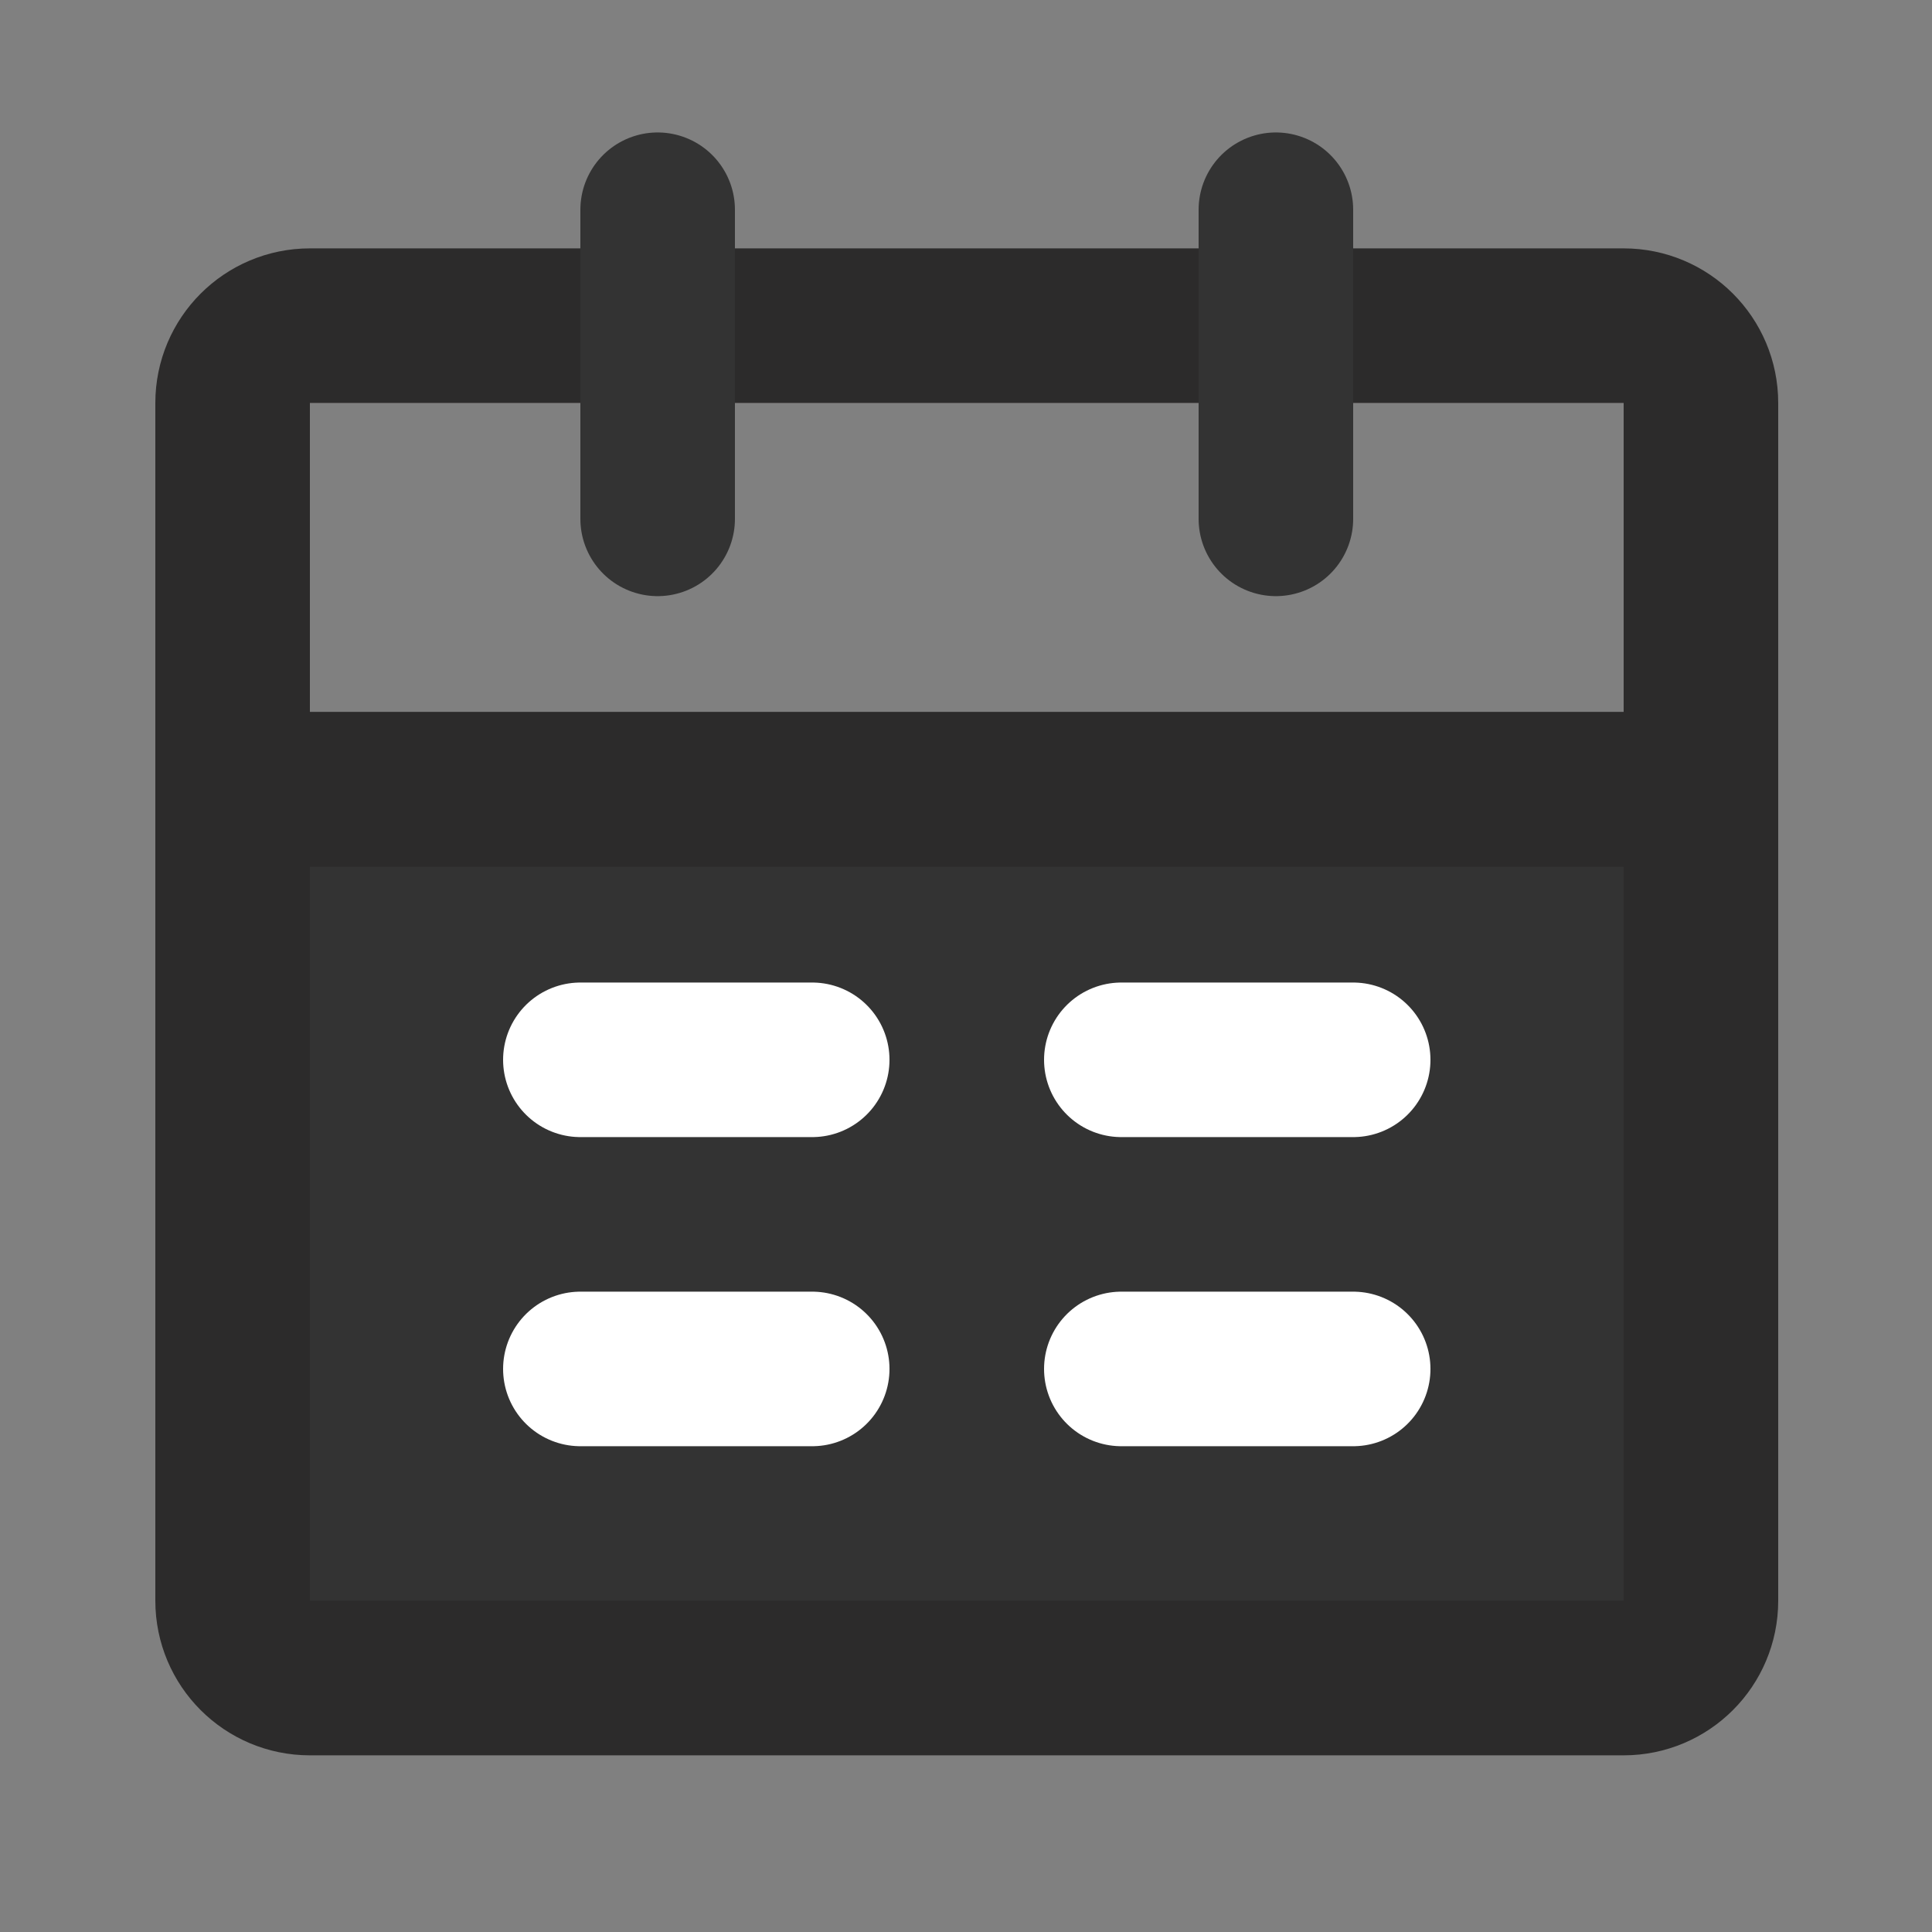 <svg width="25" height="25" viewBox="0 0 25 25" fill="none" xmlns="http://www.w3.org/2000/svg">
<rect x="0" y="0" width="25" height="25" fill="#808080" stroke="none"/>
<g id="calendar /Fill/Black">
<path id="Vector" d="M3.01 10.214H22.01V20.714C22.01 21.266 21.563 21.714 21.01 21.714H4.01C3.458 21.714 3.01 21.266 3.01 20.714V10.214Z" fill="#333333" stroke="#2C2B2B" stroke-width="2" stroke-linejoin="round"/>
<path id="Vector_2" d="M3.01 5.214C3.01 4.662 3.458 4.214 4.01 4.214H21.01C21.563 4.214 22.01 4.662 22.01 5.214V10.214H3.01V5.214Z" stroke="#2C2B2B" stroke-width="2" stroke-linejoin="round"/>
<path id="Vector_3" d="M8.51 2.714V6.714" stroke="#333333" stroke-width="2" stroke-linecap="round" stroke-linejoin="round"/>
<path id="Vector_4" d="M16.51 2.714V6.714" stroke="#333333" stroke-width="2" stroke-linecap="round" stroke-linejoin="round"/>
<path id="Vector_5" d="M14.51 17.714H17.51" stroke="white" stroke-width="2" stroke-linecap="round" stroke-linejoin="round"/>
<path id="Vector_6" d="M7.51 17.714H10.51" stroke="white" stroke-width="2" stroke-linecap="round" stroke-linejoin="round"/>
<path id="Vector_7" d="M14.51 13.714H17.51" stroke="white" stroke-width="2" stroke-linecap="round" stroke-linejoin="round"/>
<path id="Vector_8" d="M7.51 13.714H10.51" stroke="white" stroke-width="2" stroke-linecap="round" stroke-linejoin="round"/>
</g>
</svg>
